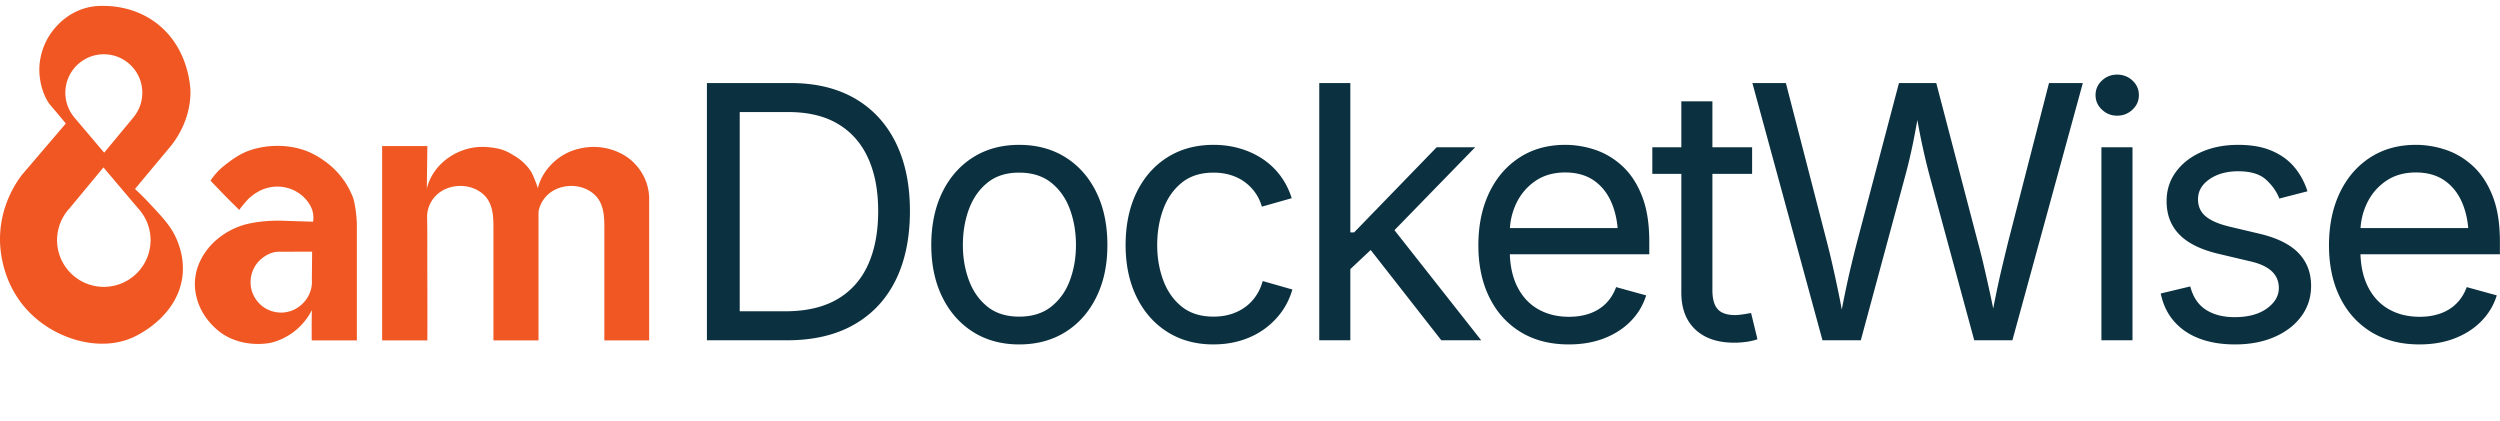 <svg xmlns="http://www.w3.org/2000/svg" fill="none" viewBox="0 0 2172 366"><path fill="#0B3140" d="M642.67 72.151v223.49h-28.5V72.151zm41.24 223.49h-54v-25.2h52.2c18.2 0 33.27-3.47 45.22-10.42s20.87-16.93 26.78-29.93q8.85-19.5 8.85-46.65c0-18.1-2.93-33.27-8.78-46.12s-14.55-22.72-26.1-29.62-25.97-10.35-43.27-10.35h-56.1v-25.2h58.05c21.8 0 40.42 4.45 55.87 13.35s27.3 21.68 35.55 38.32c8.25 16.65 12.37 36.52 12.37 59.62s-4.15 43.33-12.45 60.07c-8.3 16.75-20.4 29.62-36.3 38.62q-23.85 13.5-57.9 13.5zM885.45 299.241c-15.2 0-28.53-3.6-39.97-10.8-11.45-7.2-20.38-17.3-26.78-30.3q-9.6-19.5-9.6-45.3c0-17.2 3.2-32.77 9.6-45.82s15.32-23.17 26.78-30.38c11.45-7.2 24.77-10.8 39.97-10.8s28.7 3.6 40.2 10.8 20.45 17.32 26.85 30.38c6.4 13.05 9.6 28.32 9.6 45.82s-3.2 32.3-9.6 45.3q-9.6 19.5-26.85 30.3t-40.2 10.8m0-24.15q16.95 0 27.9-8.7c7.3-5.8 12.7-13.43 16.2-22.88s5.25-19.67 5.25-30.67-1.75-21.42-5.25-30.97q-5.25-14.325-16.2-23.1c-7.3-5.85-16.6-8.78-27.9-8.78s-20.4 2.93-27.6 8.78-12.55 13.53-16.05 23.02q-5.25 14.25-5.25 31.05c0 11.2 1.75 21.22 5.25 30.67s8.85 17.08 16.05 22.88q10.8 8.7 27.6 8.7M1054.28 299.241c-15.2 0-28.53-3.6-39.97-10.8-11.45-7.2-20.38-17.3-26.78-30.3q-9.6-19.5-9.6-45.3c0-17.2 3.2-32.77 9.6-45.82s15.32-23.17 26.78-30.38c11.45-7.2 24.77-10.8 39.97-10.8q12.15 0 22.95 3.15c7.2 2.1 13.77 5.13 19.73 9.07 5.95 3.95 11.07 8.8 15.38 14.55 4.3 5.75 7.6 12.28 9.9 19.58l-25.95 7.35q-1.8-6.45-5.55-11.85c-2.5-3.6-5.53-6.73-9.08-9.38s-7.62-4.7-12.23-6.15c-4.6-1.45-9.65-2.18-15.15-2.18-11.2 0-20.4 2.93-27.6 8.78s-12.55 13.53-16.05 23.02q-5.25 14.25-5.25 31.05c0 11.2 1.75 21.22 5.25 30.67s8.85 17.08 16.05 22.88q10.8 8.7 27.6 8.7 8.4 0 15.45-2.25c4.7-1.5 8.87-3.62 12.53-6.38 3.65-2.75 6.72-6.02 9.22-9.83q3.75-5.7 5.55-12.45l25.8 7.35c-2.2 7.5-5.47 14.17-9.82 20.03a66 66 0 0 1-15.52 15q-9 6.225-19.95 9.45c-7.3 2.15-15.05 3.22-23.25 3.22zM1146.17 295.641V72.151h27v223.49zm25.35-60.3v-33.45h4.95l71.7-73.95h33.45l-77.54 79.65h-3l-29.55 27.75zm80.7 60.3-64.2-82.05 19.2-19.05 79.65 101.1zM1363 299.241c-16.2 0-30.17-3.6-41.92-10.8q-17.625-10.8-27.15-30.15c-6.35-12.9-9.53-27.95-9.53-45.15q0-25.8 9.3-45.45c6.2-13.1 14.97-23.35 26.33-30.75 11.35-7.4 24.62-11.1 39.82-11.1 8.9 0 17.67 1.48 26.33 4.42q12.975 4.425 23.55 14.25c7.05 6.55 12.68 15.18 16.87 25.87q6.3 16.05 6.3 39.3v11.25h-130.2v-22.8h115.65l-12.6 8.4c0-11-1.73-20.78-5.18-29.32-3.45-8.55-8.57-15.25-15.37-20.1s-15.25-7.27-25.35-7.27-18.75 2.47-25.95 7.42q-10.8 7.425-16.5 19.35c-3.8 7.95-5.7 16.48-5.7 25.57v15.15c0 12.4 2.15 22.93 6.45 31.57 4.3 8.65 10.32 15.2 18.07 19.65s16.73 6.68 26.92 6.68q9.9 0 18-2.85c5.4-1.9 10.05-4.78 13.95-8.62s6.9-8.62 9-14.32l26.1 7.2q-3.9 12.6-13.2 22.2c-6.2 6.4-13.88 11.4-23.03 15s-19.47 5.4-30.97 5.4zM1522.23 127.951v23.1h-86.7v-23.1zm-61.49-39.9h27v164.09c0 7.5 1.52 12.98 4.57 16.42 3.05 3.45 8.12 5.18 15.23 5.18 1.7 0 3.87-.2 6.53-.6 2.64-.4 5.07-.8 7.27-1.2l5.55 22.8c-2.8 1-5.98 1.75-9.53 2.25s-7.07.75-10.57.75c-14.5 0-25.8-3.83-33.9-11.47-8.1-7.65-12.15-18.32-12.15-32.02zM1583.37 295.641l-60.9-223.49h29.1l35.4 137.1c1.9 7.3 3.7 14.73 5.4 22.27s3.35 15.2 4.95 22.95 3.1 15.72 4.5 23.92h-3.45c1.5-8.2 3.05-16.17 4.65-23.92q2.4-11.625 5.1-22.95c1.8-7.55 3.65-14.97 5.55-22.27l36.15-137.1h32.4l35.85 137.1a584 584 0 0 1 5.62 22.27c1.75 7.54 3.48 15.2 5.18 22.95s3.3 15.72 4.8 23.92h-3.9c1.5-8.2 3.05-16.17 4.65-23.92q2.4-11.625 5.1-22.95c1.8-7.55 3.6-14.97 5.4-22.27l35.25-137.1h29.4l-61.2 223.49h-33.15l-38.4-141.59c-2.5-9.2-4.9-19.22-7.2-30.07s-4.55-23.37-6.75-37.58h6c-2.2 13.4-4.35 25.38-6.45 35.92a461 461 0 0 1-7.5 31.72l-38.25 141.59h-33.3zM1839.36 100.501q-7.65 0-13.2-5.25t-5.55-12.6c0-4.9 1.85-9.22 5.55-12.67s8.1-5.17 13.2-5.17 9.65 1.72 13.35 5.17 5.55 7.68 5.55 12.67-1.85 9.1-5.55 12.6q-5.55 5.25-13.35 5.25m-13.65 195.14v-167.69h27v167.69zM1941.74 299.241c-11.5 0-21.73-1.68-30.68-5.02-8.95-3.35-16.32-8.33-22.12-14.93q-8.7-9.9-11.7-24.3l25.65-6.15c2.4 9.2 6.92 15.95 13.57 20.25s14.97 6.45 24.98 6.45c11.7 0 21.02-2.5 27.97-7.5s10.43-10.95 10.43-17.85c0-5.8-2.03-10.62-6.08-14.47s-10.22-6.72-18.52-8.62l-27.9-6.6c-15.2-3.6-26.5-9.17-33.9-16.73-7.4-7.55-11.1-17.22-11.1-29.02 0-9.6 2.7-18.07 8.1-25.43 5.4-7.35 12.77-13.1 22.12-17.25s19.97-6.22 31.87-6.22 21.27 1.73 29.32 5.18q12.075 5.175 19.65 14.25c5.05 6.05 8.82 13.03 11.32 20.92l-24.45 6.3c-2.3-6-6.13-11.45-11.47-16.35-5.35-4.9-13.42-7.35-24.22-7.35-10 0-18.32 2.3-24.97 6.9s-9.98 10.4-9.98 17.4c0 6.2 2.25 11.18 6.75 14.93s11.65 6.78 21.45 9.07l25.35 6c15.2 3.6 26.45 9.18 33.75 16.73s10.95 17.08 10.95 28.57c0 9.8-2.77 18.52-8.32 26.18-5.55 7.65-13.3 13.67-23.25 18.07s-21.48 6.6-34.57 6.6zM2102.02 299.241c-16.2 0-30.17-3.6-41.92-10.8q-17.625-10.8-27.15-30.15c-6.35-12.9-9.53-27.95-9.53-45.15q0-25.8 9.3-45.45c6.2-13.1 14.97-23.35 26.33-30.75 11.35-7.4 24.62-11.1 39.82-11.1 8.9 0 17.67 1.48 26.33 4.42q12.975 4.425 23.55 14.25c7.05 6.55 12.68 15.18 16.87 25.87q6.3 16.05 6.3 39.3v11.25h-130.2v-22.8h115.65l-12.6 8.4c0-11-1.73-20.78-5.18-29.32-3.45-8.55-8.57-15.25-15.37-20.1s-15.25-7.27-25.35-7.27-18.75 2.47-25.95 7.42q-10.8 7.425-16.5 19.35c-3.8 7.95-5.7 16.48-5.7 25.57v15.15c0 12.4 2.15 22.93 6.45 31.57 4.3 8.65 10.32 15.2 18.07 19.65s16.73 6.68 26.92 6.68q9.9 0 18-2.85c5.4-1.9 10.05-4.78 13.95-8.62s6.9-8.62 9-14.32l26.1 7.2q-3.9 12.6-13.2 22.2c-6.2 6.4-13.88 11.4-23.03 15s-19.47 5.4-30.97 5.4z"/><path fill="#F05722" d="M165.47 80.311c.02-1.63-.21-40.18-32.37-62.23C115 5.671 96.11 5.201 90.29 5.131c-4.15-.06-9.84.03-16.91 2.16-18.57 5.58-28.24 20.02-30.58 23.74-8.65 13.78-8.68 27.17-8.63 30.22.2 12.09 4.41 23.9 9.71 30.22.46.54 1.66 1.92 4.2 4.92 3.95 4.65 7.1 8.46 9.11 10.91l-38.13 44.61c-4.92 6.45-19.1 26.78-19.06 56.12 0 6.02.64 38.27 25.9 63.67 22.07 22.18 56.45 32.63 83.58 23.74 6.37-2.09 11.02-4.8 13.43-6.23 5.09-3.02 31.49-18.66 35.49-48.44 2.58-19.22-5.46-34.66-8.15-39.33-4.43-7.67-10.65-14.33-19.67-23.98a273 273 0 0 0-13.31-13.31c10.31-12.35 20.62-24.7 30.94-37.05 4.58-5.65 17-22.5 17.26-46.76zm-45.31 100.89a40.43 40.43 0 0 1 10.65 27.41c0 22.43-18.18 40.61-40.61 40.61s-40.61-18.18-40.61-40.61c0-10.55 4.03-20.17 10.63-27.39l29.65-35.77 30.28 35.74zm-4.01-79.54h.05l-25.69 30.98-26.27-30.98h.03a33.3 33.3 0 0 1-7.49-21.08c0-18.46 14.97-33.43 33.43-33.43s33.43 14.97 33.43 33.43c0 7.99-2.8 15.33-7.48 21.08zM310.07 195.461c-.43-14.29-3.07-22.97-3.07-22.97-2-5.42-5.01-11.52-9.55-17.58-6.72-8.97-13.9-13.98-17.35-16.34-6.12-4.19-11.14-6.3-12.64-6.91-.98-.4-4.26-1.7-8.6-2.8-16.26-4.1-30.82-1.09-33.18-.57-3.64.79-9.35 2.06-15.96 5.5-5.44 2.83-10.06 6.38-13.01 8.65-1.85 1.42-3.35 2.66-4.38 3.54a58 58 0 0 0-4.21 4.21 57 57 0 0 0-5.22 6.74c3.97 4.19 8.01 8.4 12.13 12.64 4.57 4.7 8.28 8.29 12.8 12.8 2.02-2.7 4.02-5.3 7.24-8.76.68-.73 3.39-3.57 7.75-6.23 1.58-.96 4.66-2.81 9.1-4.04 3.07-.85 8.94-2 16-.51 4.38.93 7.57 2.53 9.1 3.37 6.76 3.73 10.25 8.79 11.12 10.11 1.14 1.72 2.75 4.22 3.6 7.94.81 3.52.57 6.52.27 8.38-8.15-.3-16.84-.51-25.16-.82-5.85-.21-11.72-.06-17.54.48-12.71 1.19-19.68 3.71-22.49 4.81-2.45.95-10.21 4.15-18 10.64-14.32 11.95-17.73 25.92-18.5 29.52-1.9 8.94-.77 16.6.65 21.86.11.41.22.81.33 1.19 1.75 5.92 4.3 10.51 6.14 13.38 3.72 5.78 7.98 10.03 11.3 12.88 1.63 1.41 4.2 3.44 7.73 5.4 18.81 10.46 38.74 5.84 38.74 5.84 3.14-.73 13.74-3.52 23.73-12.62a54.8 54.8 0 0 0 11.96-15.75c0 .01-.01.04-.01.04s.1 1.3.01 2.49c-.14 8.42-.13 15.29-.07 23.74h39.22c-.01-2.55.01-99.84 0-100.26zm-51.75 72c-12.88 8.16-30.12 3.83-37.49-9.83-6.09-11.29-3.08-25.56 7.07-33.41 3.8-2.94 7.6-4.73 11.96-5.36 0 0 .07 0 .16-.02.53-.07 1.07-.11 1.61-.11l29.55-.11-.23 24.47c.71 9.44-4.08 18.95-12.63 24.37M557.43 149.871c-4.92-7.94-11.12-12.36-12.54-13.35-.86-.6-3.83-2.61-8.18-4.5-8.41-3.67-15.86-4.23-19.09-4.34-1.63-.06-5.49-.11-10.36.67-7.34 1.18-12.61 3.57-14.54 4.5-1.75.85-10.11 5.02-17.05 13.8-5.7 7.22-7.62 13.97-8.04 15.57-.11.42-.22.85-.32 1.29-.53-1.64-1.32-3.94-2.41-6.63-1.45-3.6-2.24-5.58-3.45-7.67 0 0-4.19-7.25-12.91-12.85-.84-.54-3.77-2.3-5.81-3.43 0 0-1.99-1.1-4.06-1.97-6.95-2.93-17.03-3.27-17.03-3.27-2.26-.08-5.72-.18-10.18.5-1.68.25-7.71 1.26-14.73 4.67-9.85 4.8-15.46 11.34-17.41 13.8-5.59 7.03-7.55 13.69-8.04 15.57-.16.6-.31 1.23-.45 1.84l.45-37.14H332v168.8h39.28c.12-24.22-.01-48.54-.04-72.76-.01-11.26.1-22.54-.18-33.77-.22-8.75 4.03-17.47 11.81-22.67 8.71-5.83 21.08-6.63 30.6-1.98 14.09 6.89 15.23 19.83 15.23 32.7v98.5h39.16v-111.98c1.27-6.79 5.2-13.11 11.36-17.23 8.71-5.83 21.08-6.63 30.6-1.98 14.09 6.89 15.23 19.83 15.23 32.7v98.5h38.93v-124.43a44 44 0 0 0-6.54-21.43zm-187.93 20.92v.14a.3.3 0 0 1 0-.14"/></svg>